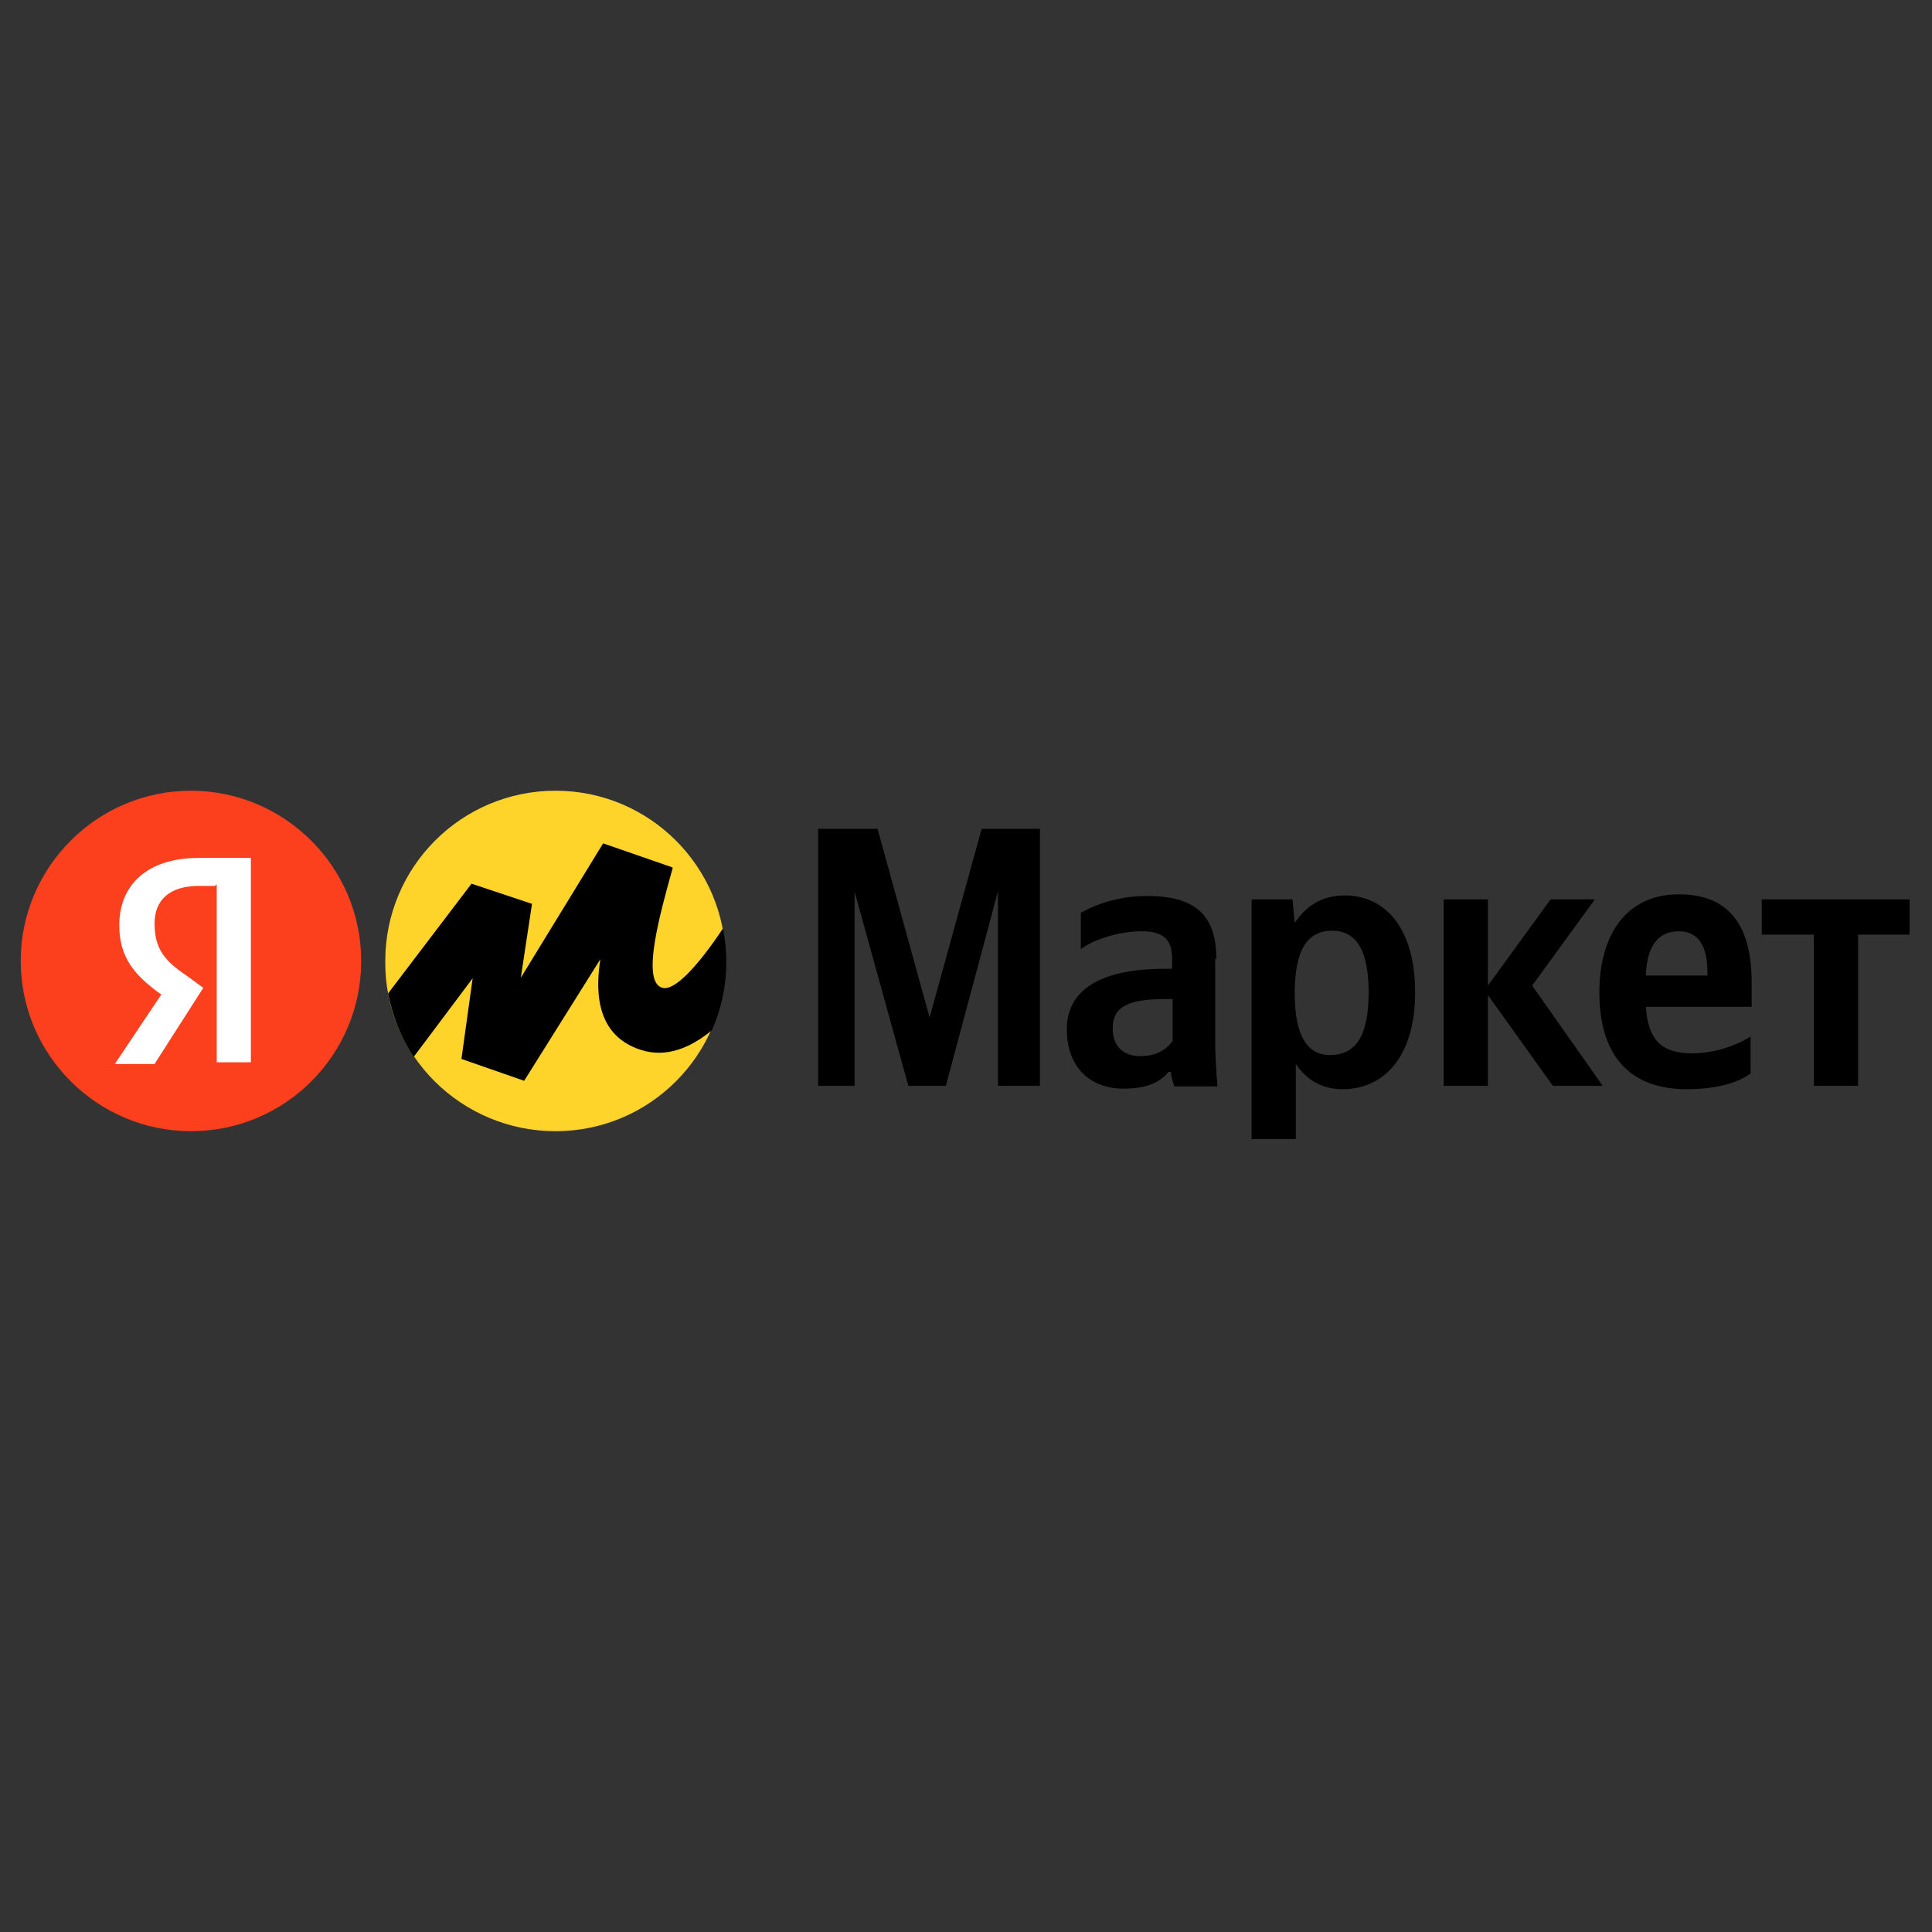 <?xml version="1.0" encoding="utf-8"?>
<!-- Generator: Adobe Illustrator 24.0.1, SVG Export Plug-In . SVG Version: 6.00 Build 0)  -->
<svg version="1.1" id="Слой_1" xmlns="http://www.w3.org/2000/svg" xmlns:xlink="http://www.w3.org/1999/xlink" x="0px" y="0px"
	 viewBox="0 0 345 345" style="enable-background:new 0 0 345 345;" xml:space="preserve">
<rect x="0" y="0" width="345" height="345" fill="#333333" stroke="none"/>
<style type="text/css">
	.st0{fill-rule:evenodd;clip-rule:evenodd;}
	.st1{fill-rule:evenodd;clip-rule:evenodd;fill:#FED42B;}
	.st2{fill-rule:evenodd;clip-rule:evenodd;fill:#FC3F1D;}
	.st3{fill-rule:evenodd;clip-rule:evenodd;fill:#FFFFFF;}
</style>
<g>
	<path class="st0" d="M162.2,193.9h6.7l9.3-34.7v34.7h7.5V148h-10.4l-9.3,33.7l-9.3-33.7h-10.6v45.9h6.5v-34.7L162.2,193.9
		L162.2,193.9z M217.2,171.2c0-8.1-4.1-11.2-12.4-11.2c-5.3,0-9.3,1.6-11.8,3v6.5c2-1.6,6.7-3.2,10.8-3.2c3.9,0,5.5,1.4,5.5,4.9v1.8
		H208c-12,0-17.5,4.1-17.5,10.8c0,6.7,4.1,10.6,10.1,10.6c4.7,0,6.7-1.4,8.1-3l0.4,0c0,0.8,0.4,2,0.6,2.6l7.7,0
		c-0.2-2.6-0.4-5.5-0.4-8.1V171.2L217.2,171.2z M209.3,186c-1,1.4-2.8,2.6-5.7,2.6c-3.2,0-4.9-2-4.9-4.9c0-3.9,2.6-5.3,9.5-5.3h1.2
		v7.5L209.3,186L209.3,186z M230.8,160.6h-7.3v42.8h7.9v-13.4c2,3,4.9,4.5,8.3,4.5c7.7,0,13-6.1,13-17.3s-5.1-17.3-12.6-17.3
		c-3.7,0-6.7,1.6-8.9,4.9L230.8,160.6L230.8,160.6L230.8,160.6z M237.5,188.4c-4.1,0-6.3-3.5-6.3-11c0-7.7,2.2-11.2,6.7-11.2
		c4.3,0,6.5,3.5,6.5,11C244.4,185,242.1,188.4,237.5,188.4L237.5,188.4z M277.3,193.9h8.9l-12.6-17.9l11.2-15.4l-7.9,0l-11.2,15.4
		v-15.4h-7.9v33.3h7.9v-16.2L277.3,193.9L277.3,193.9z M312.6,191.7c-2.2,1.6-5.9,2.8-11.4,2.8c-9.9,0-15.6-5.7-15.6-17.3
		c0-10.1,4.7-17.5,14.2-17.5c7.9,0,13,4.3,13,15.8v4.3h-18.9c0.4,5.7,2.6,8.3,8.3,8.3c3.9,0,7.9-1.4,10.4-3V191.7L312.6,191.7z
		 M299.8,166.3c-3.7,0-5.7,2.6-5.9,7.9h11v-0.6C304.9,169.6,303.7,166.3,299.8,166.3L299.8,166.3z M341,166.9v-6.3l-26.4,0v6.3
		l9.3,0v27h7.9v-27H341z"/>
	<path class="st1" d="M99.2,202c16.8,0,30.4-13.6,30.4-30.4c0-16.8-13.6-30.4-30.4-30.4s-30.4,13.6-30.4,30.4
		C68.6,188.4,82.4,202,99.2,202z"/>
	<path class="st2" d="M64.5,171.6c0-16.8-13.7-30.4-30.4-30.4c-16.8,0-30.4,13.7-30.4,30.4c0,16.8,13.7,30.4,30.4,30.4
		C50.9,202,64.5,188.4,64.5,171.6z"/>
	<path class="st3" d="M38.5,158.2h-3c-5.3,0-7.9,2.6-7.9,6.7c0,4.5,1.8,6.7,5.7,9.3l3,2.2l-8.7,13.6l-7.1,0l8.3-12.4
		c-4.9-3.5-7.5-6.7-7.5-12.4c0-7.1,4.9-12,14.2-12h9.3v36.5l-6.1,0v-31.7H38.5z"/>
	<path class="st0" d="M84.2,157.8l-14.9,19.6c0.8,4.1,2.3,7.9,4.6,11.3l10.5-14l-2,14.4l11.2,3.9l13.6-21.7
		c-0.6,4.1-1.6,13.4,7.3,16.2c4.4,1.4,8.7-0.3,12.6-3.5c1.7-3.8,2.6-7.9,2.6-12.3c0-2-0.2-4-0.6-5.9c-4.4,6.6-8.6,11.2-10.8,10.6
		c-3.9-1-0.4-13.4,1.8-21.3v-0.2l-12.4-4.3L93,174.6l2-13.2L84.2,157.8L84.2,157.8z"/>
</g>
</svg>
